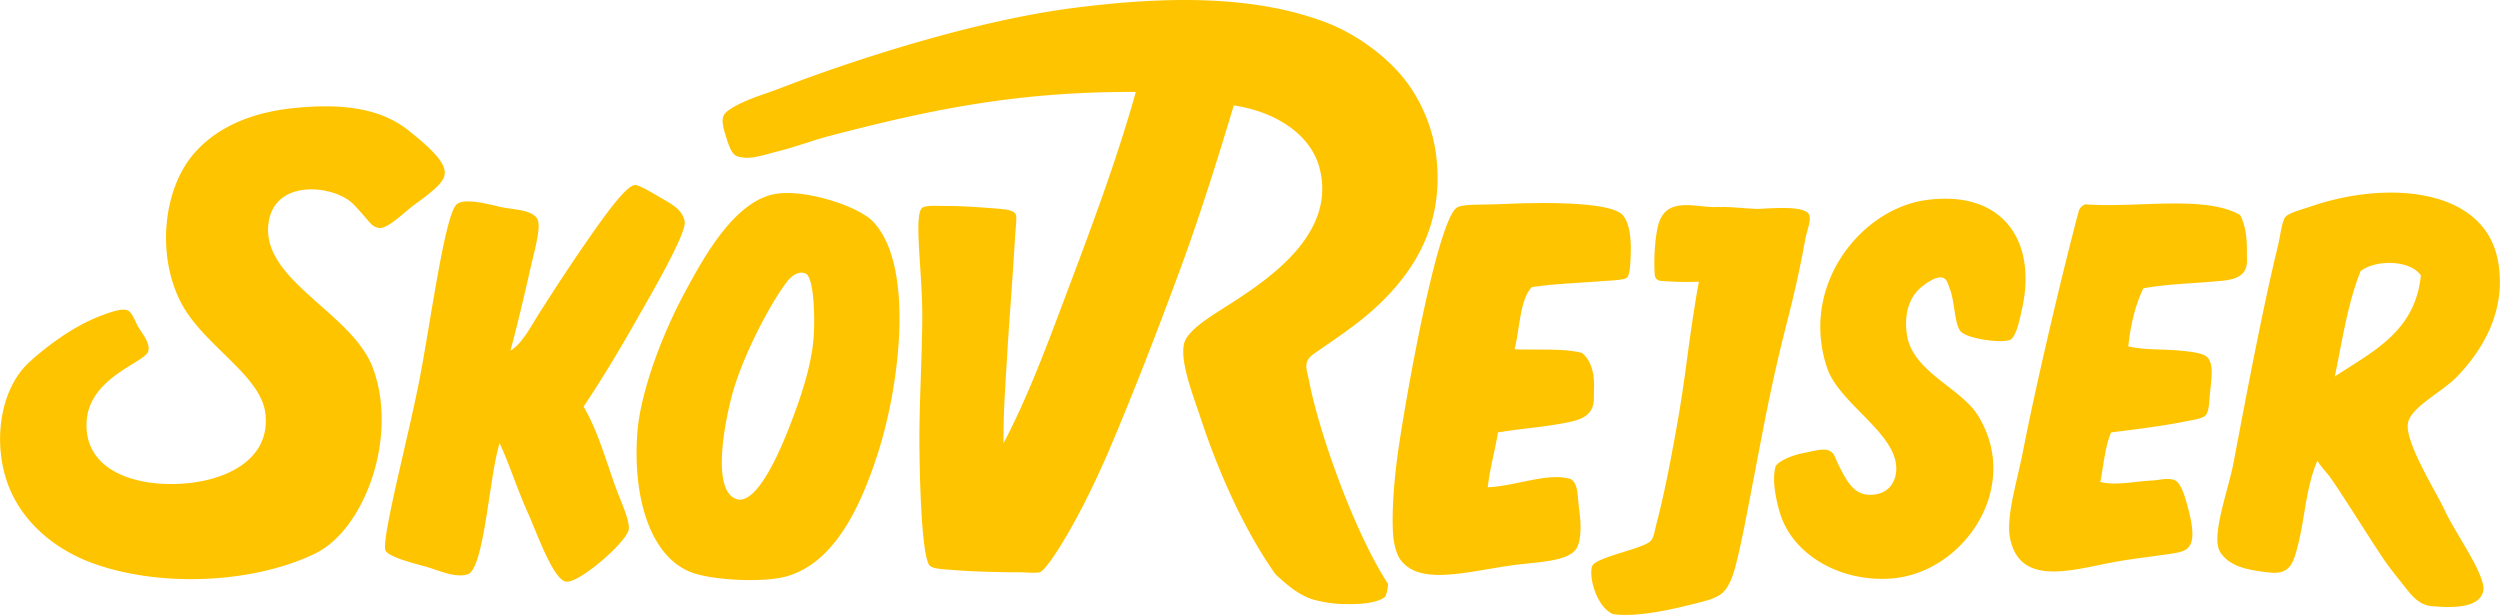 <svg xmlns="http://www.w3.org/2000/svg" viewBox="0 0 1162.03 285.87"><path d="M610.85 278.79a57.35 57.35 0 0 0 14.87 2c5.09.07 13.78-.07 18.13-3.38a16.38 16.38 0 0 0 1.31-5.7c0-.16-.06-.31-.1-.47l-.8-1.26c-15.42-24.45-31.15-69.15-35.7-92.51-.84-4.31-1.94-6.83-1-9.33s3.05-3.57 4.72-4.76c8.91-6.28 18.13-12.23 26.55-19.9 18.51-16.87 32.77-39.22 28.67-71.67a72.58 72.58 0 0 0-10.5-29c-9.05-14.92-26.5-27-40.5-32.33-32.35-12.33-72.21-12.69-118.21-6.69C458.88 8.93 410.68 23.3 373.26 37c-6.43 2.34-12.74 4.91-19.22 7.11-4.55 1.55-13 4.82-16.6 8.14-2.85 2.65-1.21 7.24.25 12 2.61 8.52 4.25 8.5 8 9 4.63.61 11.08-1.73 15.65-2.85 8.43-2.06 16.52-5.23 24.92-7.4 42.57-11 84.35-20.59 141.68-20.25-9.05 32.38-21.5 65.18-32.81 95.25-8.81 23.38-17.54 46.89-28.67 68-.17-13.84.87-26.93 1.67-40.67.89-15.4 2.78-38.89 3.56-53.33.3-5.68 1-10.38.57-12-.78-2.65-6-2.82-11.57-3.25-6.59-.51-14.05-1-19.75-1-6.33 0-11.4-.53-12.68 1.25-3.44 4.75.63 30.91.43 51.66-.17 18.19-1.51 41.57-1.33 58.67.31 30.63 2 53.39 4.9 55.67 2 1.6 6.28 1.55 11.53 2 7.75.65 20 1 29.34 1 4.14 0 7.74.51 10.13 0 3.24-.7 17.6-22.73 31.93-56 10.81-25.23 22.72-55.9 33.81-86 9.49-25.88 18.48-55 24.48-75 18.26 2.71 35.46 12.63 39.82 29 7.88 29.6-21.8 50.25-38 61-9.94 6.58-23.56 13.88-25 21-1.77 8.68 4.33 23.91 8 35 8.55 25.82 20.57 52.19 34.6 72 5.37 4.91 11 9.85 18 11.83M68.94 163.21c-1.25 5.25-27.5 12-28.68 32.75-1.21 21.17 19.49 29.54 41.37 29s44.66-10.66 41.66-33.17c-2.33-17.5-28.74-31.38-39-50.83-11.47-21.67-8.91-53.25 6.53-70.34 11.52-12.74 28.3-18.77 46.84-20.5 17.86-1.66 37.5-1.1 52 10.34 13.73 10.83 17.06 16 17.06 19.83 0 3.67-3.17 7-14.5 15.17-4.11 3-12 11-15.93 10.5s-4.24-3-12-11c-8.64-8.9-36.59-12.26-39.47 8.66-3.66 26.67 38.73 41.45 48.47 67.34 12 32-3.8 75.16-26.8 86.33-27.8 13.5-70.18 16-102 5C26.38 256 13 244.41 6 230.46c-9.93-19.72-7.5-48.34 7.67-62.17C20.06 162.42 33 152 46.88 146.77c3.5-1.32 8.08-3.06 11.31-2.81s4.23 5 6.27 8.33 5.36 7.23 4.48 10.92M271.26 189c5.77 9.87 8.95 20.34 14 35 2.75 8 7.52 17.48 7 22-.66 5.69-23.34 25.5-29.3 24.33S249.4 247.36 245.63 239c-5.34-11.88-8.19-21.5-13.37-33-4.82 14.5-7.07 58.75-15 61-6.23 1.77-13.79-2.17-20.13-3.84-9-2.36-16.43-4.72-17.87-7.16-2.47-4.17 10.83-53.77 16-81 5.19-27.38 11.63-75.34 17-80 3-2.65 11.09-1.08 19.53 1 6.45 1.58 14 1.17 17.47 5 2.93 3.25-.55 14-3.57 27.5-2.69 12-6 25.54-8.43 34.5 5.68-3.41 9.66-11.63 13.87-18.17 6-9.36 13.43-20.91 21.5-32.5 7.23-10.39 18.43-26.5 22.63-26.33 2 .08 7.2 3.2 12 6 5.32 3.07 9.93 5.5 11 11s-17.59 37.18-22 45c-9.52 16.84-17.64 30-25 41" fill="#ffc400" fill-rule="evenodd"/><path d="M361.26 90c13.56-1.9 37.62 5.77 44.53 13 19.39 20.26 12.45 75.68 2.47 107-7.91 24.82-20.1 51.75-43 58-10.55 2.87-34.2 1.79-44-2-19.25-7.44-27.26-35.23-25-65 1.37-18.14 11-44.6 22-65 8.89-16.45 23.39-43.26 43-46M340 184.62c-4.35 17-8.33 43.84 2.3 47.34 8.6 2.83 18.43-17.94 24-32s11.33-30.58 12-45c.53-11.5-.47-26-3.63-27.67s-6.6.67-9 3.83c-8.1 10.66-21.06 35.54-25.67 53.5m785.58 95.73c-3.09-1.67-5.4-4.52-7.7-7.44-3.57-4.55-7.24-8.94-10.45-13.77-6.45-9.7-12.6-19.59-19-29.36-1.81-2.78-3.65-5.54-5.57-8.24-.6-.85-5.94-6.91-5.65-7.58-6.14 14.22-5.82 30.46-10.73 45.09-2.11 6.29-5.81 7.82-12.25 7-5.77-.7-12.63-1.57-17.61-4.79-2.11-1.36-4.65-3.86-5.41-6.34-2.6-8.44 4.71-27.93 7-40 6-31.65 13.29-70.47 20.59-100.63 1.14-4.69 1.85-11.37 3.41-13.37s8.12-3.66 12.49-5.15c34.86-11.89 80.61-8.67 86.51 26.15 3.77 22.26-6.9 40.39-19 53-7.33 7.62-21.88 14.34-23 22-1.32 8.91 13.46 32.27 17 40 5 11 19.72 30.94 18 38-2.11 8.63-17.34 7.37-23.76 6.84a12.25 12.25 0 0 1-4.92-1.45M1097.26 126c-5.89 14.44-8.53 32.13-12 49 17.42-11.58 37.33-20.67 40-47-5-7.17-20.77-7.5-28-2m-162.4 31.62c-2.57 2.34-20.7 0-23.6-3.66s-2.63-13.92-5-19.78c-.89-2.18-1.24-5.06-4-5.22s-6 2.06-8.28 3.77c-6 4.44-9 11.92-7.72 22.23 2.16 17.67 24.89 25.06 33 38 21 33.49-6.78 74-41 76-23.63 1.39-45.48-11.53-51.07-31-1.79-6.23-3.5-14.5-2-20.75.63-2.63 7.86-5.63 12.5-6.5 4-.75 9-2.29 11.75-1.5 3.36 1 3.2 3.2 5.25 7.13 3.31 6.29 6.45 13.66 14.57 13.66 8.76-.08 11.44-6.06 12-10 2.5-17.67-26.14-31.58-32-49-12.86-38.24 15.65-73.83 46-78 35.48-4.89 52 18.89 44.44 51.33-1 4.41-2.28 11-4.84 13.33M756.26 129c-1.33 1.27-7.1 1.33-13.63 1.83-9.75.75-22.31 1.25-30.67 2.67-5.66 6-5.49 19.67-8 28.83 10.33.5 22.2-.57 31.3 1.67 5 4 5.9 11 5.66 16.95-.13 3.42.37 7-1.61 10-2.15 3.27-6.24 4.43-9.85 5.21-10.86 2.32-22.22 3-33.2 4.83-1.18 7.82-3.74 16.5-4.74 25.5 12.84-.5 27.78-7 38.5-3.84 3.75 2.12 3.15 8.33 4 14.17 1 6.77.92 14-1 17.67-3.56 6.83-18.66 6.56-31.76 8.5-15.18 2.24-31.34 6.27-41.82 3a16.06 16.06 0 0 1-8.25-5.5c-2.31-2.85-3.54-8.59-3.75-13.25-.5-11.25.63-25.75 2.82-40.25 4.86-32.26 18.66-106.5 27.2-110.67 3.14-1.53 9.55-1 21.5-1.5 20.49-.94 49.89-.89 55.3 5.17 3.35 3.75 4 11.76 3.7 18.66-.17 4.65-.38 9.07-1.7 10.34m285-28.99c2.71 5.17 3.2 11.54 3.12 17.25-.06 3.55.69 7.26-2.16 10-3.08 3-8.51 3.18-12.52 3.54-11.12 1-22.43 1.24-33.44 3.21-3.68 7.65-5.93 16.74-7 27 8.14 1.83 15.6 1.16 24.43 2 2.32.22 8.83.83 11.33 2.33 4 2.4 3.14 8.83 2.17 17.83-.3 2.75-.27 9-2.5 10.34s-5.64 1.73-8.31 2.27c-11.19 2.26-23.16 3.74-35.12 5.23-2.79 6.54-3.49 15.17-5 23 6.88 1.86 15.88-.27 24.76-.7 2.58-.13 7-1.47 10 0s4.84 8.5 6 12.83c3.38 12.53 1.9 16.34.17 18.34s-5.47 2.51-8.22 2.93c-8.23 1.26-16.37 2.13-24.71 3.57-19.55 3.37-45.42 12.69-50-11-1.89-9.78 3.28-26.1 6-40 6.64-34 19.15-86.42 26-112a5.05 5.05 0 0 1 3-3c23.85 1.81 55.79-4.46 72 5m-201.45-1.39c-4.21-3.16-20-1.41-23.25-1.5-4.33-.08-12.86-1.08-17.06-.82a2.13 2.13 0 0 0-.81-.09c-7.29.68-18.29-3.41-24.41 2.11-3.27 3-4 7.92-4.58 12.06a94.57 94.57 0 0 0-.57 17.32 3 3 0 0 0 2.89 2.9 153.35 153.35 0 0 0 17.66.38c-.49 2.57-1 5.22-1.42 8-4.28 26.18-4.75 36.71-9.37 62-2.65 14.57-5.4 29.08-9 42.72-.73 2.75-1.14 6.53-2.82 7.94s-3.73 2-6 2.87c-6.92 2.51-19.93 5.56-21 8.67-1.78 5.08 2.16 19.18 9.71 22.3 10.53 1.5 25.5-1.71 37.2-4.66 5.54-1.4 10.77-2.51 13.8-5.34 4-3.73 5.77-11.33 7.54-19 2.12-9.25 3.92-19 5.46-27 7.07-36.74 9.52-51.15 17.57-82.53 2.77-10.8 5.89-25 7.68-35.25.92-5.32 3.87-10.88.87-13.13" fill="#ffc400" fill-rule="evenodd"/></svg>